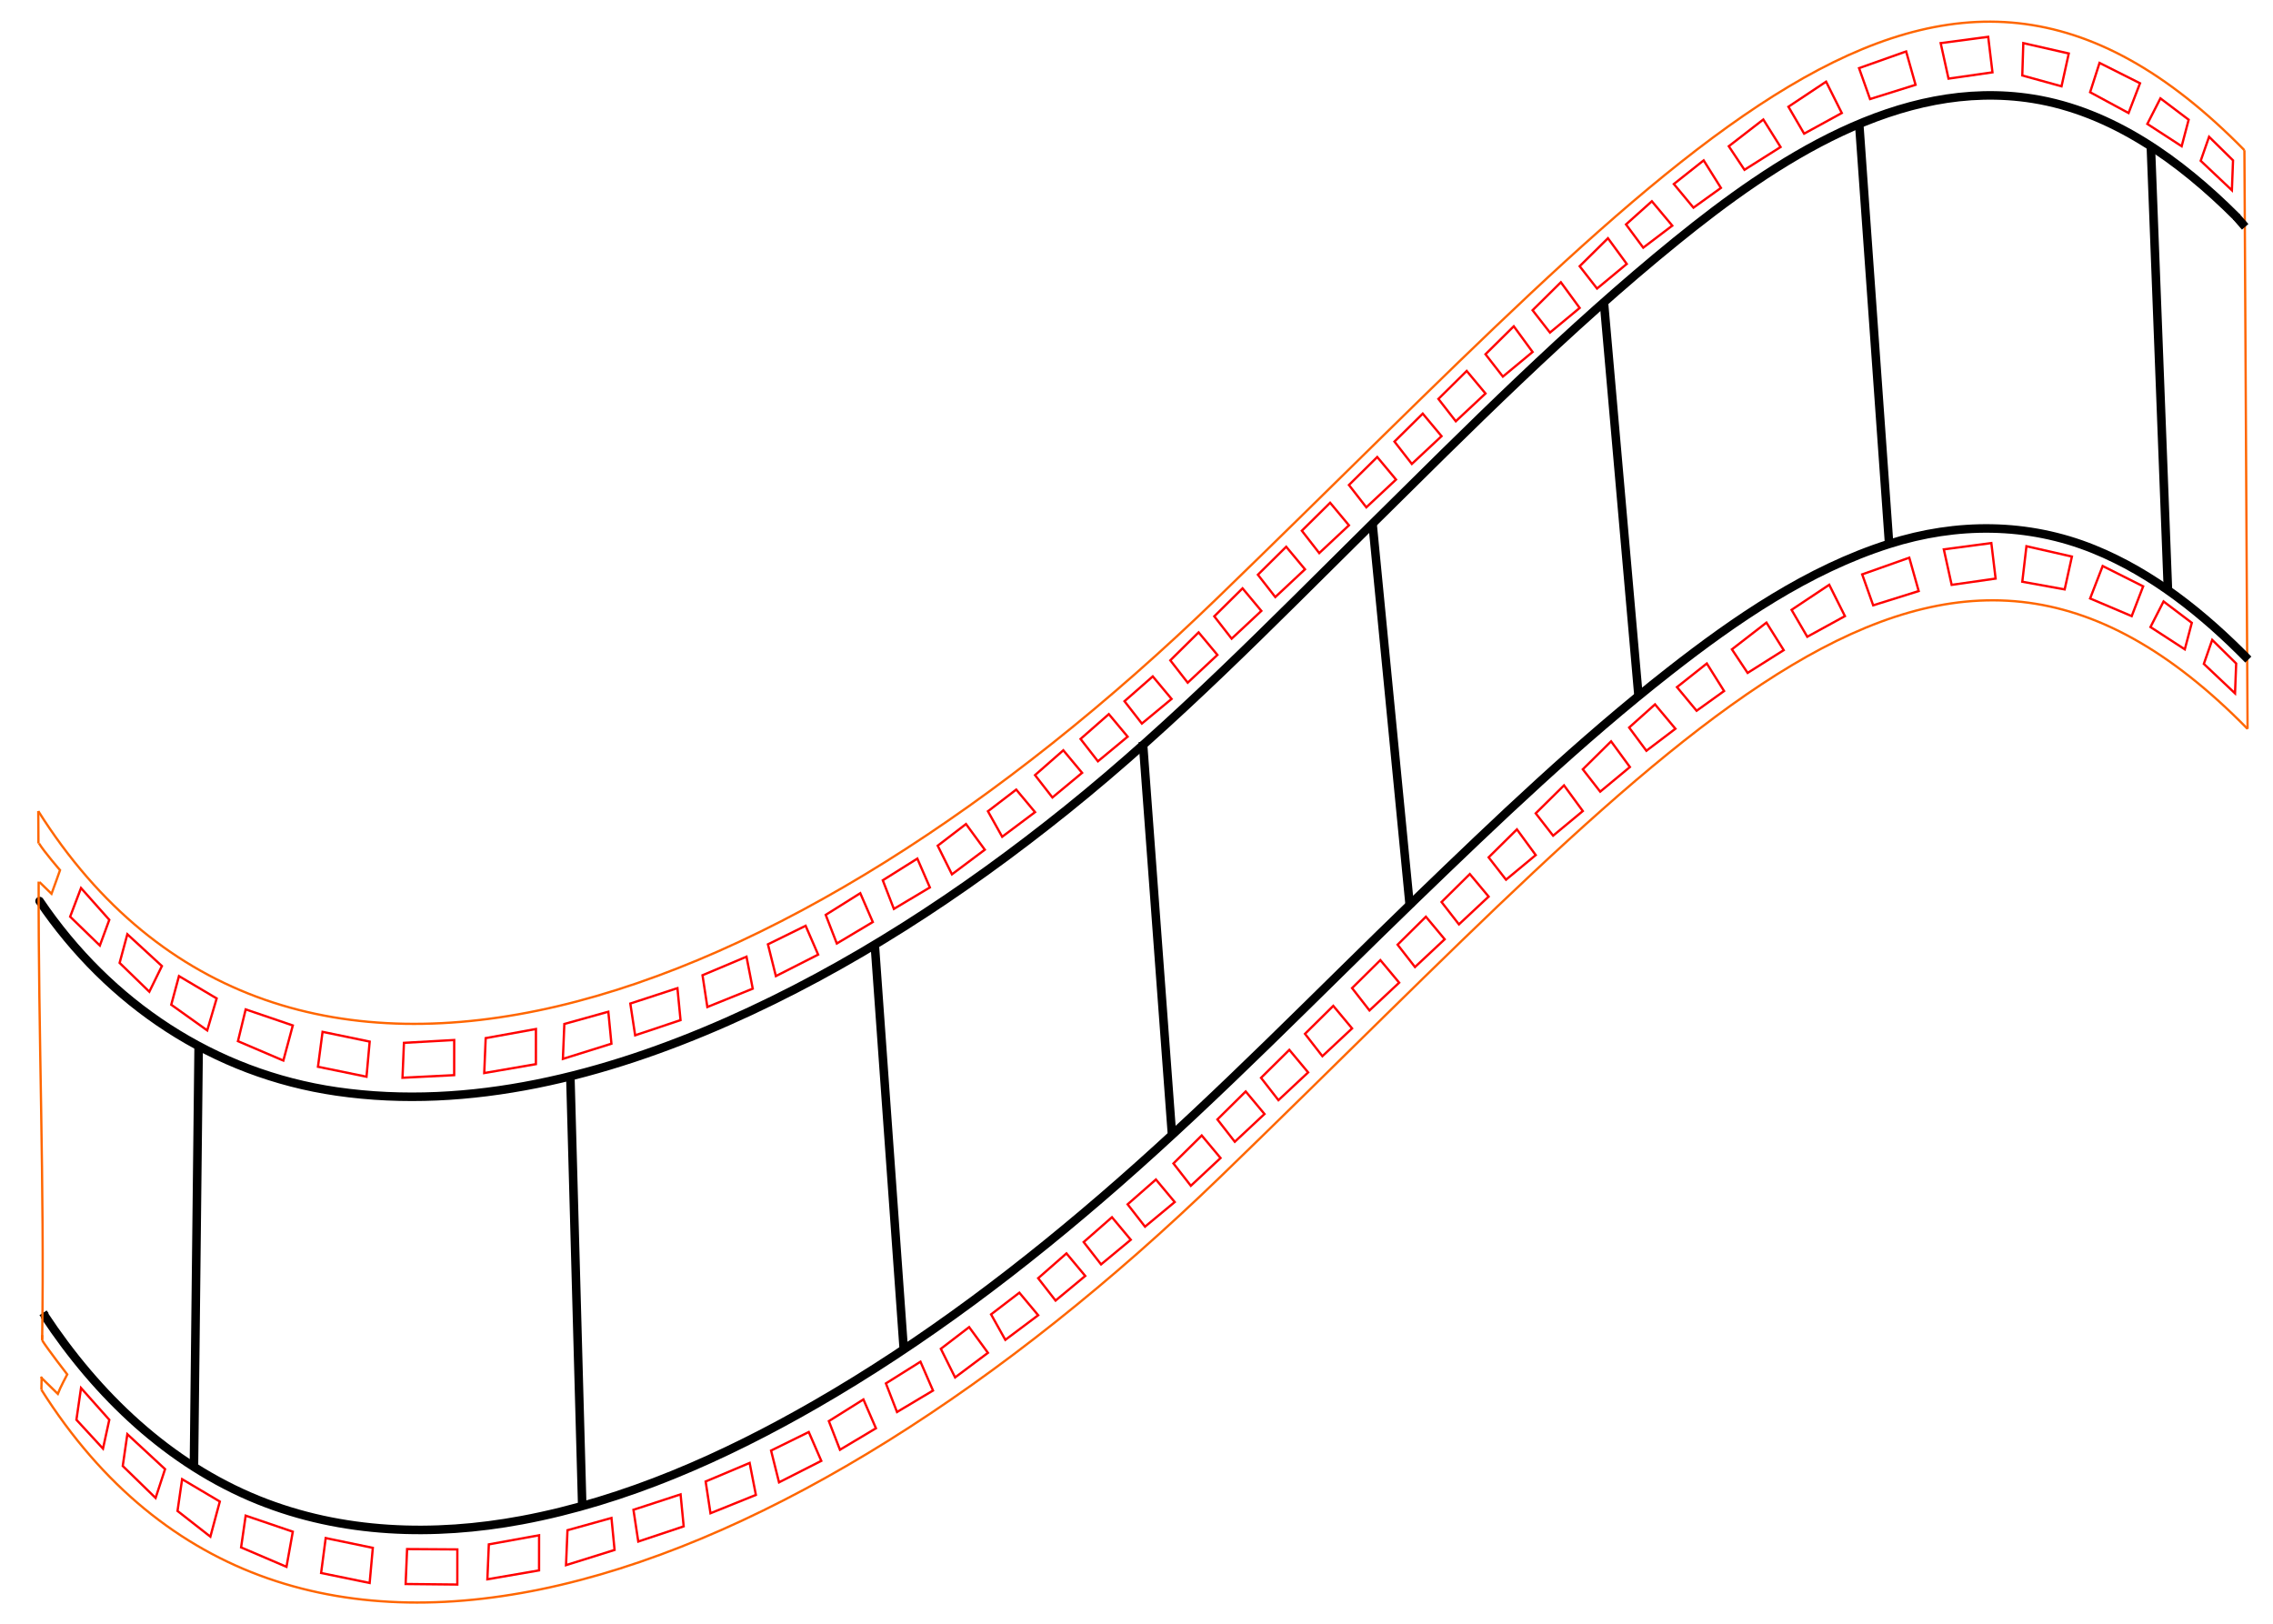 <?xml version="1.0" encoding="UTF-8" standalone="no"?>
<!-- Generator: Adobe Illustrator 15.1.0, SVG Export Plug-In . SVG Version: 6.00 Build 0)  -->

<svg
   xmlns:dc="http://purl.org/dc/elements/1.1/"
   xmlns:cc="http://creativecommons.org/ns#"
   xmlns:rdf="http://www.w3.org/1999/02/22-rdf-syntax-ns#"
   xmlns:svg="http://www.w3.org/2000/svg"
   xmlns="http://www.w3.org/2000/svg"
   xmlns:sodipodi="http://sodipodi.sourceforge.net/DTD/sodipodi-0.dtd"
   xmlns:inkscape="http://www.inkscape.org/namespaces/inkscape"
   version="1.1"
   id="Coupe_extérieure"
   x="0px"
   y="0px"
   width="280mm"
   height="200mm"
   viewBox="0 0 992.126 708.661"
   enable-background="new 0 0 926.929 654.803"
   xml:space="preserve"
   inkscape:version="0.48.4 r9939"
   sodipodi:docname="Trophee pellicule inkscape.svg"><defs
     id="defs202" /><sodipodi:namedview
     pagecolor="#ffffff"
     bordercolor="#666666"
     borderopacity="1"
     objecttolerance="10"
     gridtolerance="10"
     guidetolerance="10"
     inkscape:pageopacity="0"
     inkscape:pageshadow="2"
     inkscape:window-width="1920"
     inkscape:window-height="1178"
     id="namedview200"
     showgrid="false"
     units="mm"
     inkscape:document-units="mm"
     inkscape:showpageshadow="false"
     inkscape:zoom="1.01"
     inkscape:cx="561.63155"
     inkscape:cy="365.01419"
     inkscape:window-x="1912"
     inkscape:window-y="-8"
     inkscape:window-maximized="1"
     inkscape:current-layer="Coupe_extérieure"
     showborder="true" /><g
     id="g4235"
     transform="matrix(0.998,0,0,1,-31.897,57.726)"><path
       style="fill:none;stroke:#ff6600;stroke-width:0.999;stroke-miterlimit:10;stroke-opacity:1;stroke-dasharray:none"
       inkscape:connector-curvature="0"
       id="path3"
       d="M 50.071,548.824 C 156.818,717.534 376.783,638.27 565.739,455.846 769.269,259.349 879.071,122.093 1014.949,260.385"
       stroke-miterlimit="10" /><path
       style="fill:none;stroke:#ff6600;stroke-width:1;stroke-miterlimit:10"
       inkscape:connector-curvature="0"
       id="path5"
       d="m 50.155,544.04 c -0.026,1.595 -0.052,3.189 -0.084,4.784"
       stroke-miterlimit="10" /><path
       style="fill:none;stroke:#ff6600;stroke-width:1;stroke-miterlimit:10"
       inkscape:connector-curvature="0"
       id="path9"
       d="m 48.699,296.273 c 0.026,4.706 0.051,9.41 0.077,14.116"
       stroke-miterlimit="10" /><line
       style="fill:none;stroke:#ff6600;stroke-width:0.999;stroke-miterlimit:10;stroke-opacity:1;stroke-dasharray:none"
       id="line11"
       y2="260.385"
       x2="1014.949"
       y1="7.834"
       x1="1013.576"
       stroke-miterlimit="10" /><path
       style="fill:none;stroke:#ff6600;stroke-width:0.999;stroke-miterlimit:10;stroke-opacity:1;stroke-dasharray:none"
       inkscape:connector-curvature="0"
       id="path13"
       d="M 48.699,296.273 C 155.445,464.982 375.412,385.719 564.367,203.294 767.897,6.797 877.698,-130.459 1013.576,7.834"
       stroke-miterlimit="10" /><path
       style="fill:none;stroke:#ff6600;stroke-width:1;stroke-miterlimit:10"
       inkscape:connector-curvature="0"
       id="path15"
       d="m 50.071,543.126 c 0,1.308 0,-0.622 0,0.685"
       stroke-miterlimit="10" /><line
       style="fill:none;stroke:#ff6600;stroke-width:1;stroke-miterlimit:10"
       id="line17"
       y2="527.229"
       x2="50.391"
       y1="524.94"
       x1="50.422"
       stroke-miterlimit="10" /><path
       style="fill:none;stroke:#ff6600;stroke-width:1;stroke-miterlimit:10"
       inkscape:connector-curvature="0"
       id="path19"
       d="m 49.951,543.486 c 1.974,1.914 5.32,5.199 7.293,7.112 0.966,-2.626 4.119,-8.483 4.119,-8.483 0,0 -8.548,-10.999 -10.973,-14.886"
       stroke-miterlimit="10" /><path
       style="fill:none;stroke:#ff6600;stroke-width:1;stroke-miterlimit:10"
       inkscape:connector-curvature="0"
       id="path21"
       d="m 49.238,327.258 c 1.753,1.7 3.507,3.401 5.262,5.101 1.023,-2.696 3.715,-10.323 3.715,-10.323 0,0 -6.77,-7.785 -9.195,-11.673"
       stroke-miterlimit="10" /><g
       style="fill:none;stroke:#000000;stroke-width:2.989;stroke-miterlimit:4;stroke-opacity:1;stroke-dasharray:none"
       transform="matrix(1.249,0,0,1.248,-49.811,-90.943)"
       id="Simili_gravure"><path
         style="fill:none;stroke:#000000;stroke-width:2.989;stroke-miterlimit:4;stroke-opacity:1;stroke-dasharray:none"
         inkscape:connector-curvature="0"
         id="path44"
         d="m 81.368,486.814 c -0.3,-0.353 -0.586,-0.734 -0.824,-1.1"
         stroke-miterlimit="10" /><g
         style="fill:none;stroke:#000000;stroke-width:2.989;stroke-miterlimit:4;stroke-opacity:1;stroke-dasharray:none"
         id="g3117"><path
           stroke-miterlimit="10"
           d="m 80.953,486.52 c 18.511,28.003 43.533,52.034 74.992,64.708 29.261,11.79 61.477,12.749 92.221,7.007 36.336,-6.786 70.762,-22.075 102.667,-40.399 38.088,-21.876 73.3,-48.619 106.322,-77.505 36.09,-31.567 69.584,-66.064 104.088,-99.335 28.594,-27.572 57.466,-55.135 88.788,-79.629 23.25,-18.183 48.564,-35.53 76.95,-44.532 23.617,-7.492 48.521,-7.507 71.627,1.841 20.739,8.391 38.591,22.761 54.146,38.598"
           id="path24"
           inkscape:connector-curvature="0"
           style="fill:none;stroke:#000000;stroke-width:2.989;stroke-miterlimit:4;stroke-opacity:1;stroke-dasharray:none" /><g
           id="g26"
           style="fill:none;stroke:#000000;stroke-width:2.989;stroke-miterlimit:4;stroke-opacity:1;stroke-dasharray:none"><path
             stroke-miterlimit="10"
             d="m 79.329,341.723 c 24.333,35.897 61.027,60.36 104.07,66.591 46.645,6.753 94.266,-5.696 136.777,-24.459 42.848,-18.914 82.393,-44.816 118.873,-74.109 37.752,-30.314 71.62,-65.047 106.032,-99.024 34.755,-34.315 69.345,-69.072 107.317,-99.857 34.548,-28.008 78.207,-57.16 124.906,-49.716 27.812,4.432 51.643,21.704 71.197,41.184"
             id="path28"
             inkscape:connector-curvature="0"
             style="fill:none;stroke:#000000;stroke-width:2.989;stroke-linecap:round;stroke-linejoin:bevel;stroke-miterlimit:4;stroke-opacity:1;stroke-dasharray:none" /><line
             stroke-miterlimit="10"
             x1="848.502"
             y1="102.332"
             x2="851.653"
             y2="105.938"
             id="line30"
             style="fill:none;stroke:#000000;stroke-width:2.989;stroke-miterlimit:4;stroke-opacity:1;stroke-dasharray:none" /></g><line
           stroke-miterlimit="10"
           x1="818.621"
           y1="77.755"
           x2="824.631"
           y2="233.469"
           id="line32"
           style="fill:none;stroke:#000000;stroke-width:2.989;stroke-miterlimit:4;stroke-opacity:1;stroke-dasharray:none" /><line
           stroke-miterlimit="10"
           x1="716.501"
           y1="69.95"
           x2="726.98"
           y2="216.834"
           id="line34"
           style="fill:none;stroke:#000000;stroke-width:2.989;stroke-miterlimit:4;stroke-opacity:1;stroke-dasharray:none" /><line
           stroke-miterlimit="10"
           x1="546.079"
           y1="209.631"
           x2="559.162"
           y2="343.817"
           id="line36"
           style="fill:none;stroke:#000000;stroke-width:2.989;stroke-miterlimit:4;stroke-opacity:1;stroke-dasharray:none" /><line
           stroke-miterlimit="10"
           x1="371.751"
           y1="356.477"
           x2="381.954"
           y2="498.73"
           id="line38"
           style="fill:none;stroke:#000000;stroke-width:2.989;stroke-miterlimit:4;stroke-opacity:1;stroke-dasharray:none" /><line
           stroke-miterlimit="10"
           x1="265.173"
           y1="402.623"
           x2="269.371"
           y2="554.086"
           id="line40"
           style="fill:none;stroke:#000000;stroke-width:2.989;stroke-miterlimit:4;stroke-opacity:1;stroke-dasharray:none" /><line
           stroke-miterlimit="10"
           x1="135.037"
           y1="392.159"
           x2="133.387"
           y2="538.796"
           id="line42"
           style="fill:none;stroke:#000000;stroke-width:2.997;stroke-miterlimit:4;stroke-opacity:1;stroke-dasharray:none" /><line
           stroke-miterlimit="10"
           x1="627.125"
           y1="132.513"
           x2="639.204"
           y2="269.797"
           id="line34-1"
           style="fill:none;stroke:#000000;stroke-width:2.989;stroke-miterlimit:4;stroke-opacity:1;stroke-dasharray:none" /><line
           stroke-miterlimit="10"
           x1="465.663"
           y1="286.028"
           x2="475.866"
           y2="423.481"
           id="line38-7"
           style="fill:none;stroke:#000000;stroke-width:2.989;stroke-miterlimit:4;stroke-opacity:1;stroke-dasharray:none" /></g></g><g
       style="fill:none;stroke:#ff0000;stroke-width:1.001;stroke-opacity:1"
       transform="matrix(1.249,0,0,1.248,-49.811,-90.943)"
       id="Coupe_interne_haut"><polygon
         style="fill:none;stroke:#ff0000;stroke-width:0.801;stroke-miterlimit:10;stroke-opacity:1"
         id="polygon47"
         points="836.079,82.842 839.013,74.456 847.402,82.703 847.003,93.15 "
         stroke-miterlimit="10" /><polygon
         style="fill:none;stroke:#ff0000;stroke-width:0.801;stroke-miterlimit:10;stroke-opacity:1"
         id="polygon49"
         points="817.394,69.959 821.975,61.013 831.867,68.485 829.415,77.755 "
         stroke-miterlimit="10" /><polygon
         style="fill:none;stroke:#ff0000;stroke-width:0.801;stroke-miterlimit:10;stroke-opacity:1"
         id="polygon51"
         points="797.358,58.869 800.657,48.615 814.83,55.728 810.82,66.141 "
         stroke-miterlimit="10" /><polygon
         style="fill:none;stroke:#ff0000;stroke-width:0.801;stroke-miterlimit:10;stroke-opacity:1"
         id="polygon53"
         points="773.608,53.013 773.963,41.694 789.884,45.316 787.349,56.796 "
         stroke-miterlimit="10" /><polygon
         style="fill:none;stroke:#ff0000;stroke-width:0.801;stroke-miterlimit:10;stroke-opacity:1"
         id="polygon55"
         points="747.776,54.113 745.028,41.694 761.671,39.495 763.166,51.914 "
         stroke-miterlimit="10" /><polygon
         style="fill:none;stroke:#ff0000;stroke-width:0.801;stroke-miterlimit:10;stroke-opacity:1"
         id="polygon57"
         points="732.937,44.604 716.448,50.441 720.295,61.26 736.234,56.278 "
         stroke-miterlimit="10" /><polygon
         style="fill:none;stroke:#ff0000;stroke-width:0.801;stroke-miterlimit:10;stroke-opacity:1"
         id="polygon59"
         points="710.403,66.141 697.212,73.357 691.716,63.941 704.906,55.179 "
         stroke-miterlimit="10" /><polygon
         style="fill:none;stroke:#ff0000;stroke-width:0.801;stroke-miterlimit:10;stroke-opacity:1"
         id="polygon61"
         points="688.968,78.035 676.326,86.002 670.83,77.755 682.922,68.408 "
         stroke-miterlimit="10" /><polygon
         style="fill:none;stroke:#ff0000;stroke-width:0.801;stroke-miterlimit:10;stroke-opacity:1"
         id="polygon63"
         points="668.082,92.33 658.464,99.24 651.597,90.972 662.036,82.703 "
         stroke-miterlimit="10" /><polygon
         style="fill:none;stroke:#ff0000;stroke-width:0.801;stroke-miterlimit:10;stroke-opacity:1"
         id="polygon65"
         points="651.044,105.525 640.876,113.231 634.844,105.098 643.899,96.998 "
         stroke-miterlimit="10" /><polygon
         style="fill:none;stroke:#ff0000;stroke-width:0.801;stroke-miterlimit:10;stroke-opacity:1"
         id="polygon67"
         points="635.105,118.916 624.703,127.527 618.616,119.713 628.521,109.932 "
         stroke-miterlimit="10" /><polygon
         style="fill:none;stroke:#ff0000;stroke-width:0.801;stroke-miterlimit:10;stroke-opacity:1"
         id="polygon69"
         points="618.616,134.31 608.215,142.921 602.128,135.108 612.032,125.327 "
         stroke-miterlimit="10" /><polygon
         style="fill:none;stroke:#ff0000;stroke-width:0.801;stroke-miterlimit:10;stroke-opacity:1"
         id="polygon71"
         points="602.128,149.705 591.727,158.316 585.64,150.502 595.544,140.721 "
         stroke-miterlimit="10" /><polygon
         style="fill:none;stroke:#ff0000;stroke-width:0.801;stroke-miterlimit:10;stroke-opacity:1"
         id="polygon73"
         points="585.64,164.224 575.238,173.936 569.151,166.122 579.056,156.341 "
         stroke-miterlimit="10" /><polygon
         style="fill:none;stroke:#ff0000;stroke-width:0.801;stroke-miterlimit:10;stroke-opacity:1"
         id="polygon75"
         points="570.251,179.146 559.85,188.857 553.763,181.044 563.666,171.264 "
         stroke-miterlimit="10" /><polygon
         style="fill:none;stroke:#ff0000;stroke-width:0.801;stroke-miterlimit:10;stroke-opacity:1"
         id="polygon77"
         points="554.312,194.323 543.91,204.034 537.823,196.221 547.728,186.44 "
         stroke-miterlimit="10" /><polygon
         style="fill:none;stroke:#ff0000;stroke-width:0.801;stroke-miterlimit:10;stroke-opacity:1"
         id="polygon79"
         points="537.823,210.32 527.422,220.031 521.335,212.218 531.239,202.438 "
         stroke-miterlimit="10" /><polygon
         style="fill:none;stroke:#ff0000;stroke-width:0.801;stroke-miterlimit:10;stroke-opacity:1"
         id="polygon81"
         points="522.434,225.704 512.032,235.415 505.945,227.602 515.85,217.821 "
         stroke-miterlimit="10" /><polygon
         style="fill:none;stroke:#ff0000;stroke-width:0.801;stroke-miterlimit:10;stroke-opacity:1"
         id="polygon83"
         points="507.153,240.251 496.752,249.963 490.665,242.149 500.569,232.369 "
         stroke-miterlimit="10" /><polygon
         style="fill:none;stroke:#ff0000;stroke-width:0.801;stroke-miterlimit:10;stroke-opacity:1"
         id="polygon85"
         points="491.763,255.647 481.361,265.357 475.274,257.544 485.179,247.764 "
         stroke-miterlimit="10" /><polygon
         style="fill:none;stroke:#ff0000;stroke-width:0.801;stroke-miterlimit:10;stroke-opacity:1"
         id="polygon87"
         points="475.717,271.042 465.314,279.652 459.229,271.839 469.133,263.158 "
         stroke-miterlimit="10" /><polygon
         style="fill:none;stroke:#ff0000;stroke-width:0.801;stroke-miterlimit:10;stroke-opacity:1"
         id="polygon89"
         points="460.328,284.236 449.926,292.848 443.84,285.035 453.743,276.354 "
         stroke-miterlimit="10" /><polygon
         style="fill:none;stroke:#ff0000;stroke-width:0.801;stroke-miterlimit:10;stroke-opacity:1"
         id="polygon91"
         points="444.389,296.885 433.987,305.496 427.9,297.682 437.805,289.001 "
         stroke-miterlimit="10" /><polygon
         style="fill:none;stroke:#ff0000;stroke-width:0.801;stroke-miterlimit:10;stroke-opacity:1"
         id="polygon93"
         points="427.9,310.626 416.4,319.237 411.412,310.324 421.316,302.743 "
         stroke-miterlimit="10" /><polygon
         style="fill:none;stroke:#ff0000;stroke-width:0.801;stroke-miterlimit:10;stroke-opacity:1"
         id="polygon95"
         points="410.313,323.767 398.812,332.377 393.825,322.366 403.728,314.785 "
         stroke-miterlimit="10" /><polygon
         style="fill:none;stroke:#ff0000;stroke-width:0.801;stroke-miterlimit:10;stroke-opacity:1"
         id="polygon97"
         points="391.077,336.963 378.476,344.474 374.588,334.461 386.69,326.88 "
         stroke-miterlimit="10" /><polygon
         style="fill:none;stroke:#ff0000;stroke-width:0.801;stroke-miterlimit:10;stroke-opacity:1"
         id="polygon99"
         points="371.096,349.058 358.495,356.568 354.607,346.556 366.709,338.976 "
         stroke-miterlimit="10" /><polygon
         style="fill:none;stroke:#ff0000;stroke-width:0.801;stroke-miterlimit:10;stroke-opacity:1"
         id="polygon101"
         points="351.958,360.453 337.16,367.964 334.372,356.853 347.572,350.37 "
         stroke-miterlimit="10" /><polygon
         style="fill:none;stroke:#ff0000;stroke-width:0.801;stroke-miterlimit:10;stroke-opacity:1"
         id="polygon103"
         points="329.054,372.364 313.156,378.775 311.467,367.663 326.867,361.182 "
         stroke-miterlimit="10" /><polygon
         style="fill:none;stroke:#ff0000;stroke-width:0.801;stroke-miterlimit:10;stroke-opacity:1"
         id="polygon105"
         points="303.771,383.36 287.874,388.673 286.185,377.56 302.684,372.178 "
         stroke-miterlimit="10" /><polygon
         style="fill:none;stroke:#ff0000;stroke-width:0.801;stroke-miterlimit:10;stroke-opacity:1"
         id="polygon107"
         points="279.573,391.608 262.575,396.92 263.084,384.708 278.484,380.425 "
         stroke-miterlimit="10" /><polygon
         style="fill:none;stroke:#ff0000;stroke-width:0.801;stroke-miterlimit:10;stroke-opacity:1"
         id="polygon109"
         points="253.128,398.758 235.033,401.87 235.541,389.658 253.139,386.475 "
         stroke-miterlimit="10" /><polygon
         style="fill:none;stroke:#ff0000;stroke-width:0.801;stroke-miterlimit:10;stroke-opacity:1"
         id="polygon111"
         points="224.507,402.604 206.41,403.517 206.919,391.306 224.518,390.321 "
         stroke-miterlimit="10" /><polygon
         style="fill:none;stroke:#ff0000;stroke-width:0.801;stroke-miterlimit:10;stroke-opacity:1"
         id="polygon113"
         points="193.809,403.156 176.812,399.671 178.42,387.459 194.919,390.874 "
         stroke-miterlimit="10" /><polygon
         style="fill:none;stroke:#ff0000;stroke-width:0.801;stroke-miterlimit:10;stroke-opacity:1"
         id="polygon115"
         points="164.689,397.506 148.792,390.723 151.499,379.61 167.998,385.225 "
         stroke-miterlimit="10" /><polygon
         style="fill:none;stroke:#ff0000;stroke-width:0.801;stroke-miterlimit:10;stroke-opacity:1"
         id="polygon117"
         points="138.033,386.96 125.433,377.977 128.14,367.964 141.342,375.777 "
         stroke-miterlimit="10" /><polygon
         style="fill:none;stroke:#ff0000;stroke-width:0.801;stroke-miterlimit:10;stroke-opacity:1"
         id="polygon119"
         points="117.757,373.429 107.355,363.345 110.062,353.333 122.165,364.445 "
         stroke-miterlimit="10" /><polygon
         style="fill:none;stroke:#ff0000;stroke-width:0.801;stroke-miterlimit:10;stroke-opacity:1"
         id="polygon121"
         points="100.434,357.271 90.032,347.188 93.839,337.175 103.743,348.287 "
         stroke-miterlimit="10" /></g><g
       style="fill:none;stroke:#ff0000;stroke-width:1.001;stroke-opacity:1"
       transform="matrix(1.249,0,0,1.248,-49.811,-90.943)"
       id="coupe_interne_bas"><polygon
         style="fill:none;stroke:#ff0000;stroke-width:0.801;stroke-miterlimit:10;stroke-opacity:1"
         id="polygon124"
         points="837.18,258.781 840.111,250.396 848.502,258.643 848.102,269.089 "
         stroke-miterlimit="10" /><polygon
         style="fill:none;stroke:#ff0000;stroke-width:0.801;stroke-miterlimit:10;stroke-opacity:1"
         id="polygon126"
         points="818.492,245.899 823.074,236.953 832.967,244.425 830.514,253.694 "
         stroke-miterlimit="10" /><polygon
         style="fill:none;stroke:#ff0000;stroke-width:0.801;stroke-miterlimit:10;stroke-opacity:1"
         id="polygon128"
         points="797.358,235.908 801.756,224.555 815.929,231.667 811.92,242.08 "
         stroke-miterlimit="10" /><polygon
         style="fill:none;stroke:#ff0000;stroke-width:0.801;stroke-miterlimit:10;stroke-opacity:1"
         id="polygon130"
         points="773.608,230.053 775.062,217.633 790.982,221.255 788.448,232.736 "
         stroke-miterlimit="10" /><polygon
         style="fill:none;stroke:#ff0000;stroke-width:0.801;stroke-miterlimit:10;stroke-opacity:1"
         id="polygon132"
         points="748.876,231.152 746.128,218.733 762.77,216.533 764.265,228.953 "
         stroke-miterlimit="10" /><polygon
         style="fill:none;stroke:#ff0000;stroke-width:0.801;stroke-miterlimit:10;stroke-opacity:1"
         id="polygon134"
         points="734.036,221.643 717.547,227.48 721.396,238.3 737.334,233.317 "
         stroke-miterlimit="10" /><polygon
         style="fill:none;stroke:#ff0000;stroke-width:0.801;stroke-miterlimit:10;stroke-opacity:1"
         id="polygon136"
         points="711.502,242.08 698.311,249.296 692.814,239.881 706.006,231.118 "
         stroke-miterlimit="10" /><polygon
         style="fill:none;stroke:#ff0000;stroke-width:0.801;stroke-miterlimit:10;stroke-opacity:1"
         id="polygon138"
         points="690.066,253.975 677.426,261.941 671.93,253.694 684.021,244.348 "
         stroke-miterlimit="10" /><polygon
         style="fill:none;stroke:#ff0000;stroke-width:0.801;stroke-miterlimit:10;stroke-opacity:1"
         id="polygon140"
         points="669.182,268.27 659.563,275.179 652.695,266.912 663.136,258.643 "
         stroke-miterlimit="10" /><polygon
         style="fill:none;stroke:#ff0000;stroke-width:0.801;stroke-miterlimit:10;stroke-opacity:1"
         id="polygon142"
         points="652.144,281.465 641.976,289.17 635.942,281.038 644.998,272.938 "
         stroke-miterlimit="10" /><polygon
         style="fill:none;stroke:#ff0000;stroke-width:0.801;stroke-miterlimit:10;stroke-opacity:1"
         id="polygon144"
         points="636.205,294.855 625.803,303.466 619.717,295.652 629.619,285.872 "
         stroke-miterlimit="10" /><polygon
         style="fill:none;stroke:#ff0000;stroke-width:0.801;stroke-miterlimit:10;stroke-opacity:1"
         id="polygon146"
         points="619.717,310.249 609.314,318.86 603.228,311.048 613.131,301.267 "
         stroke-miterlimit="10" /><polygon
         style="fill:none;stroke:#ff0000;stroke-width:0.801;stroke-miterlimit:10;stroke-opacity:1"
         id="polygon148"
         points="603.228,325.644 592.826,334.255 586.739,326.442 596.643,316.661 "
         stroke-miterlimit="10" /><polygon
         style="fill:none;stroke:#ff0000;stroke-width:0.801;stroke-miterlimit:10;stroke-opacity:1"
         id="polygon150"
         points="586.739,340.165 576.338,349.875 570.251,342.062 580.154,332.28 "
         stroke-miterlimit="10" /><polygon
         style="fill:none;stroke:#ff0000;stroke-width:0.801;stroke-miterlimit:10;stroke-opacity:1"
         id="polygon152"
         points="571.35,355.086 560.948,364.797 554.861,356.984 564.766,347.203 "
         stroke-miterlimit="10" /><polygon
         style="fill:none;stroke:#ff0000;stroke-width:0.801;stroke-miterlimit:10;stroke-opacity:1"
         id="polygon154"
         points="555.411,370.263 545.009,379.974 538.923,372.159 548.826,362.379 "
         stroke-miterlimit="10" /><polygon
         style="fill:none;stroke:#ff0000;stroke-width:0.801;stroke-miterlimit:10;stroke-opacity:1"
         id="polygon156"
         points="538.923,386.26 528.521,395.971 522.434,388.158 532.338,378.377 "
         stroke-miterlimit="10" /><polygon
         style="fill:none;stroke:#ff0000;stroke-width:0.801;stroke-miterlimit:10;stroke-opacity:1"
         id="polygon158"
         points="523.534,401.644 513.132,411.355 507.045,403.541 516.948,393.762 "
         stroke-miterlimit="10" /><polygon
         style="fill:none;stroke:#ff0000;stroke-width:0.801;stroke-miterlimit:10;stroke-opacity:1"
         id="polygon160"
         points="508.253,416.191 497.851,425.902 491.764,418.089 501.668,408.309 "
         stroke-miterlimit="10" /><polygon
         style="fill:none;stroke:#ff0000;stroke-width:0.801;stroke-miterlimit:10;stroke-opacity:1"
         id="polygon162"
         points="492.863,431.586 482.461,441.297 476.374,433.484 486.277,423.703 "
         stroke-miterlimit="10" /><polygon
         style="fill:none;stroke:#ff0000;stroke-width:0.801;stroke-miterlimit:10;stroke-opacity:1"
         id="polygon164"
         points="476.816,446.981 466.415,455.593 460.328,447.779 470.231,439.099 "
         stroke-miterlimit="10" /><polygon
         style="fill:none;stroke:#ff0000;stroke-width:0.801;stroke-miterlimit:10;stroke-opacity:1"
         id="polygon166"
         points="461.427,460.176 451.025,468.787 444.938,460.975 454.843,452.293 "
         stroke-miterlimit="10" /><polygon
         style="fill:none;stroke:#ff0000;stroke-width:0.801;stroke-miterlimit:10;stroke-opacity:1"
         id="polygon168"
         points="445.488,472.824 435.086,481.436 429,473.623 438.904,464.941 "
         stroke-miterlimit="10" /><polygon
         style="fill:none;stroke:#ff0000;stroke-width:0.801;stroke-miterlimit:10;stroke-opacity:1"
         id="polygon170"
         points="429,486.565 417.499,495.177 412.511,486.264 422.415,478.683 "
         stroke-miterlimit="10" /><polygon
         style="fill:none;stroke:#ff0000;stroke-width:0.801;stroke-miterlimit:10;stroke-opacity:1"
         id="polygon172"
         points="411.412,499.708 399.912,508.316 394.924,498.305 404.828,490.724 "
         stroke-miterlimit="10" /><polygon
         style="fill:none;stroke:#ff0000;stroke-width:0.801;stroke-miterlimit:10;stroke-opacity:1"
         id="polygon174"
         points="392.176,512.902 379.575,520.413 375.687,510.4 387.789,502.818 "
         stroke-miterlimit="10" /><polygon
         style="fill:none;stroke:#ff0000;stroke-width:0.801;stroke-miterlimit:10;stroke-opacity:1"
         id="polygon176"
         points="372.194,526.097 359.594,533.608 355.706,523.595 367.809,516.015 "
         stroke-miterlimit="10" /><polygon
         style="fill:none;stroke:#ff0000;stroke-width:0.801;stroke-miterlimit:10;stroke-opacity:1"
         id="polygon178"
         points="353.058,537.492 338.259,545.003 335.47,533.892 348.672,527.409 "
         stroke-miterlimit="10" /><polygon
         style="fill:none;stroke:#ff0000;stroke-width:0.801;stroke-miterlimit:10;stroke-opacity:1"
         id="polygon180"
         points="330.154,549.404 314.256,555.815 312.565,544.703 327.966,538.221 "
         stroke-miterlimit="10" /><polygon
         style="fill:none;stroke:#ff0000;stroke-width:0.801;stroke-miterlimit:10;stroke-opacity:1"
         id="polygon182"
         points="304.872,560.4 288.974,565.711 287.283,554.599 303.782,549.217 "
         stroke-miterlimit="10" /><polygon
         style="fill:none;stroke:#ff0000;stroke-width:0.801;stroke-miterlimit:10;stroke-opacity:1"
         id="polygon184"
         points="280.672,568.647 263.675,573.958 264.183,561.747 279.583,557.464 "
         stroke-miterlimit="10" /><polygon
         style="fill:none;stroke:#ff0000;stroke-width:0.801;stroke-miterlimit:10;stroke-opacity:1"
         id="polygon186"
         points="254.229,575.797 236.132,578.909 236.64,566.697 254.239,563.515 "
         stroke-miterlimit="10" /><polygon
         style="fill:none;stroke:#ff0000;stroke-width:0.801;stroke-miterlimit:10;stroke-opacity:1"
         id="polygon188"
         points="225.607,580.743 207.51,580.557 208.019,568.344 225.618,568.46 "
         stroke-miterlimit="10" /><polygon
         style="fill:none;stroke:#ff0000;stroke-width:0.801;stroke-miterlimit:10;stroke-opacity:1"
         id="polygon190"
         points="194.909,580.195 177.911,576.709 179.519,564.498 196.018,567.913 "
         stroke-miterlimit="10" /><polygon
         style="fill:none;stroke:#ff0000;stroke-width:0.801;stroke-miterlimit:10;stroke-opacity:1"
         id="polygon192"
         points="165.789,574.546 149.891,567.761 151.499,556.649 167.998,562.263 "
         stroke-miterlimit="10" /><polygon
         style="fill:none;stroke:#ff0000;stroke-width:0.801;stroke-miterlimit:10;stroke-opacity:1"
         id="polygon194"
         points="139.132,564 127.631,555.016 129.24,543.903 142.441,551.717 "
         stroke-miterlimit="10" /><polygon
         style="fill:none;stroke:#ff0000;stroke-width:0.801;stroke-miterlimit:10;stroke-opacity:1"
         id="polygon196"
         points="119.956,550.469 108.455,539.285 110.062,528.173 123.265,540.385 "
         stroke-miterlimit="10" /><polygon
         style="fill:none;stroke:#ff0000;stroke-width:0.801;stroke-miterlimit:10;stroke-opacity:1"
         id="polygon198"
         points="101.534,533.211 92.23,523.127 93.839,512.015 103.743,523.127 "
         stroke-miterlimit="10" /></g><path
       style="fill:none;stroke:#ff6600;stroke-width:0.999;stroke-miterlimit:10;stroke-opacity:1;stroke-dasharray:none"
       inkscape:connector-curvature="0"
       id="path7"
       d="m 48.866,327.046 c -0.167,66.814 2.578,132.697 1.528,199.764"
       stroke-miterlimit="10" /></g></svg>